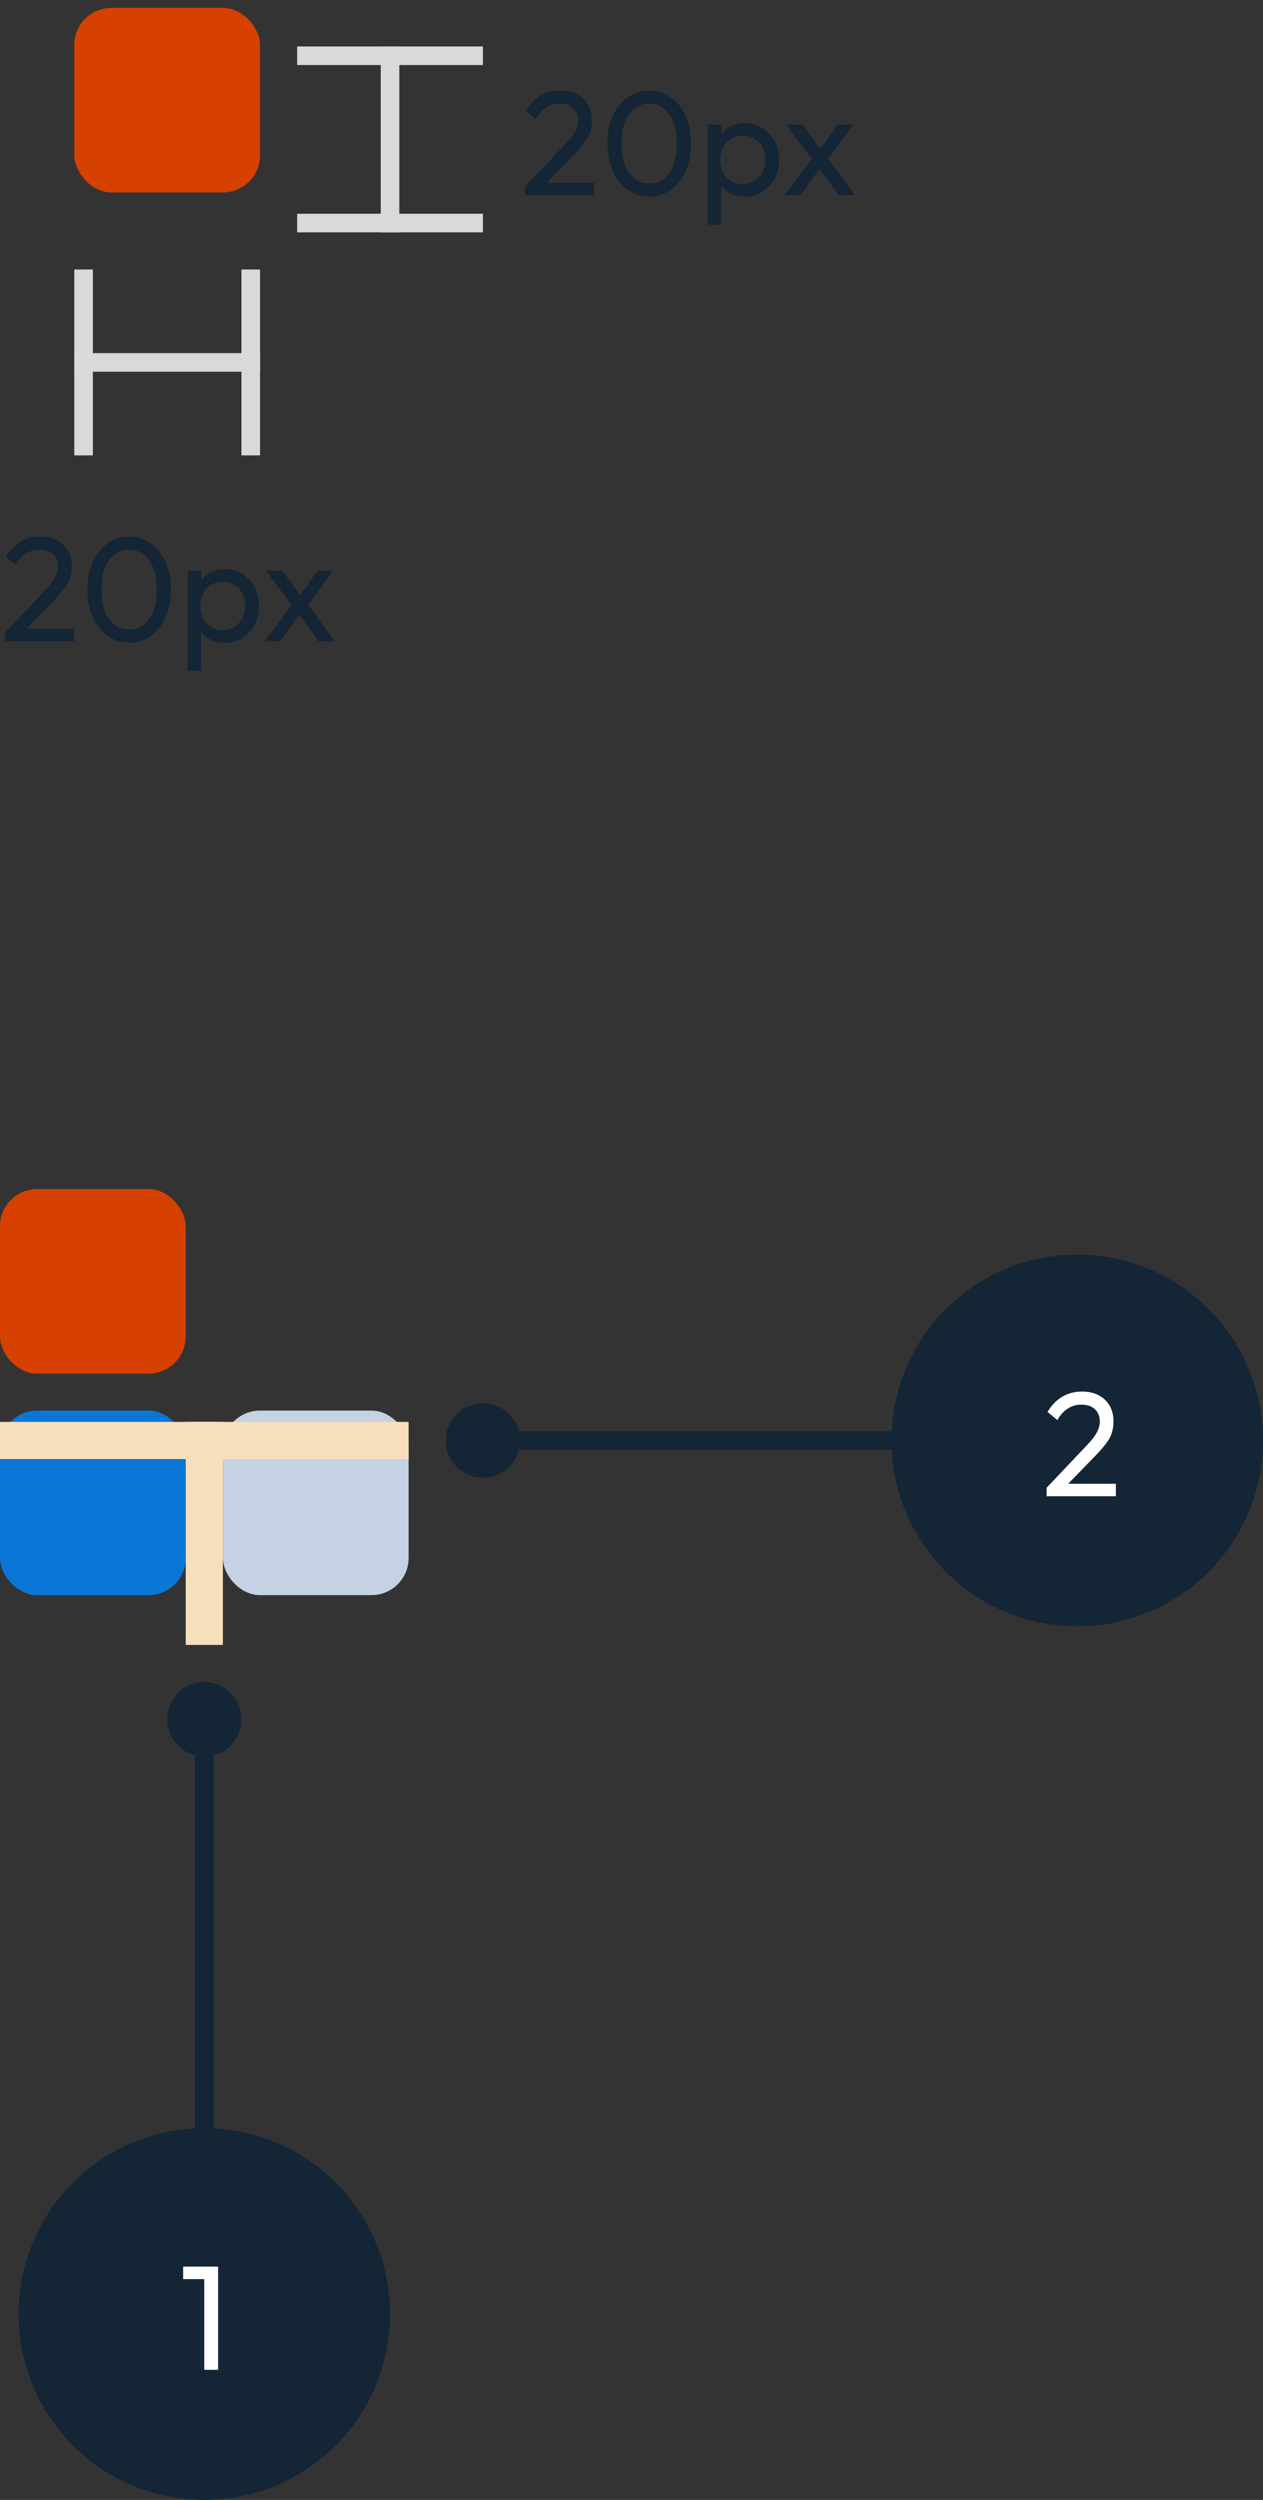<svg width="136" height="269" viewBox="0 0 136 269" fill="none" xmlns="http://www.w3.org/2000/svg">
<rect x="0" y="0" width="136" height="269" fill="#333333" stroke="none"/>
<rect x="8" y="0.847" width="20" height="19.86" rx="4" fill="#D64000"/>
<rect x="32" y="5" width="20" height="2" fill="#D9D9D9"/>
<rect x="43" y="5" width="20" height="2" transform="rotate(90 43 5)" fill="#D9D9D9"/>
<rect x="32" y="23" width="20" height="2" fill="#D9D9D9"/>
<path d="M56.528 20.088L60.624 15.768C61.04 15.341 61.365 14.973 61.6 14.664C61.835 14.344 62 14.051 62.096 13.784C62.203 13.517 62.256 13.24 62.256 12.952C62.256 12.387 62.075 11.944 61.712 11.624C61.349 11.304 60.88 11.144 60.304 11.144C59.739 11.144 59.243 11.283 58.816 11.56C58.389 11.827 58.011 12.243 57.68 12.808L56.624 11.928C57.061 11.203 57.589 10.659 58.208 10.296C58.827 9.923 59.541 9.736 60.352 9.736C61.035 9.736 61.627 9.869 62.128 10.136C62.64 10.403 63.035 10.776 63.312 11.256C63.589 11.736 63.728 12.296 63.728 12.936C63.728 13.395 63.669 13.805 63.552 14.168C63.445 14.531 63.248 14.904 62.96 15.288C62.683 15.661 62.293 16.109 61.792 16.632L58.48 20.04L56.528 20.088ZM56.528 21V20.088L57.808 19.656H63.984V21H56.528ZM69.936 21.16C69.104 21.16 68.342 20.925 67.648 20.456C66.966 19.987 66.422 19.325 66.016 18.472C65.611 17.608 65.408 16.595 65.408 15.432C65.408 14.269 65.606 13.261 66 12.408C66.406 11.555 66.95 10.899 67.632 10.44C68.315 9.971 69.067 9.736 69.888 9.736C70.731 9.736 71.494 9.971 72.176 10.44C72.859 10.899 73.398 11.555 73.792 12.408C74.198 13.261 74.4 14.275 74.4 15.448C74.4 16.611 74.198 17.624 73.792 18.488C73.398 19.341 72.859 20.003 72.176 20.472C71.504 20.931 70.758 21.16 69.936 21.16ZM69.904 19.736C70.491 19.736 71.003 19.576 71.44 19.256C71.888 18.925 72.24 18.44 72.496 17.8C72.752 17.16 72.88 16.371 72.88 15.432C72.88 14.493 72.752 13.709 72.496 13.08C72.24 12.44 71.888 11.96 71.44 11.64C70.992 11.309 70.475 11.144 69.888 11.144C69.312 11.144 68.8 11.309 68.352 11.64C67.904 11.96 67.552 12.44 67.296 13.08C67.051 13.709 66.928 14.493 66.928 15.432C66.928 16.371 67.051 17.16 67.296 17.8C67.552 18.44 67.904 18.925 68.352 19.256C68.8 19.576 69.318 19.736 69.904 19.736ZM80.212 21.16C79.636 21.16 79.114 21.043 78.644 20.808C78.186 20.563 77.818 20.227 77.54 19.8C77.263 19.373 77.108 18.888 77.076 18.344V16.056C77.108 15.501 77.263 15.016 77.54 14.6C77.828 14.173 78.202 13.843 78.66 13.608C79.13 13.363 79.647 13.24 80.212 13.24C80.906 13.24 81.53 13.416 82.084 13.768C82.65 14.12 83.092 14.595 83.412 15.192C83.732 15.789 83.892 16.461 83.892 17.208C83.892 17.955 83.732 18.627 83.412 19.224C83.092 19.821 82.65 20.296 82.084 20.648C81.53 20.989 80.906 21.16 80.212 21.16ZM76.212 24.184V13.4H77.652V15.4L77.38 17.24L77.652 19.096V24.184H76.212ZM79.972 19.8C80.452 19.8 80.874 19.688 81.236 19.464C81.599 19.24 81.887 18.936 82.1 18.552C82.314 18.157 82.42 17.704 82.42 17.192C82.42 16.691 82.314 16.243 82.1 15.848C81.887 15.453 81.599 15.149 81.236 14.936C80.874 14.712 80.458 14.6 79.988 14.6C79.508 14.6 79.087 14.712 78.724 14.936C78.362 15.149 78.079 15.453 77.876 15.848C77.674 16.243 77.572 16.696 77.572 17.208C77.572 17.709 77.668 18.157 77.86 18.552C78.063 18.936 78.346 19.24 78.708 19.464C79.082 19.688 79.503 19.8 79.972 19.8ZM90.282 21L87.914 17.672L87.642 17.416L84.65 13.4H86.394L88.554 16.36L88.826 16.584L92.026 21H90.282ZM84.506 21L87.642 16.776L88.458 17.832L86.202 21H84.506ZM88.938 17.4L88.106 16.376L90.202 13.4H91.882L88.938 17.4Z" fill="#142535"/>
<rect x="28" y="29" width="20" height="2" transform="rotate(90 28 29)" fill="#D9D9D9"/>
<rect x="28" y="40" width="20" height="2" transform="rotate(-180 28 40)" fill="#D9D9D9"/>
<rect x="10" y="29" width="20" height="2" transform="rotate(90 10 29)" fill="#D9D9D9"/>
<path d="M0.528 68.088L4.624 63.768C5.04 63.341 5.365 62.973 5.6 62.664C5.835 62.344 6 62.051 6.096 61.784C6.203 61.517 6.256 61.24 6.256 60.952C6.256 60.387 6.075 59.944 5.712 59.624C5.349 59.304 4.88 59.144 4.304 59.144C3.739 59.144 3.243 59.283 2.816 59.56C2.389 59.827 2.011 60.243 1.68 60.808L0.624 59.928C1.061 59.203 1.589 58.659 2.208 58.296C2.827 57.923 3.541 57.736 4.352 57.736C5.035 57.736 5.627 57.869 6.128 58.136C6.64 58.403 7.035 58.776 7.312 59.256C7.589 59.736 7.728 60.296 7.728 60.936C7.728 61.395 7.669 61.805 7.552 62.168C7.445 62.531 7.248 62.904 6.96 63.288C6.683 63.661 6.293 64.109 5.792 64.632L2.48 68.04L0.528 68.088ZM0.528 69V68.088L1.808 67.656H7.984V69H0.528ZM13.936 69.16C13.104 69.16 12.342 68.925 11.648 68.456C10.966 67.987 10.422 67.325 10.016 66.472C9.611 65.608 9.408 64.595 9.408 63.432C9.408 62.269 9.606 61.261 10 60.408C10.406 59.555 10.95 58.899 11.632 58.44C12.315 57.971 13.067 57.736 13.888 57.736C14.731 57.736 15.494 57.971 16.176 58.44C16.859 58.899 17.398 59.555 17.792 60.408C18.198 61.261 18.4 62.275 18.4 63.448C18.4 64.611 18.198 65.624 17.792 66.488C17.398 67.341 16.859 68.003 16.176 68.472C15.504 68.931 14.758 69.16 13.936 69.16ZM13.904 67.736C14.491 67.736 15.003 67.576 15.44 67.256C15.888 66.925 16.24 66.44 16.496 65.8C16.752 65.16 16.88 64.371 16.88 63.432C16.88 62.493 16.752 61.709 16.496 61.08C16.24 60.44 15.888 59.96 15.44 59.64C14.992 59.309 14.475 59.144 13.888 59.144C13.312 59.144 12.8 59.309 12.352 59.64C11.904 59.96 11.552 60.44 11.296 61.08C11.051 61.709 10.928 62.493 10.928 63.432C10.928 64.371 11.051 65.16 11.296 65.8C11.552 66.44 11.904 66.925 12.352 67.256C12.8 67.576 13.318 67.736 13.904 67.736ZM24.212 69.16C23.636 69.16 23.114 69.043 22.644 68.808C22.186 68.563 21.818 68.227 21.54 67.8C21.263 67.373 21.108 66.888 21.076 66.344V64.056C21.108 63.501 21.263 63.016 21.54 62.6C21.828 62.173 22.202 61.843 22.66 61.608C23.13 61.363 23.647 61.24 24.212 61.24C24.906 61.24 25.53 61.416 26.084 61.768C26.65 62.12 27.092 62.595 27.412 63.192C27.732 63.789 27.892 64.461 27.892 65.208C27.892 65.955 27.732 66.627 27.412 67.224C27.092 67.821 26.65 68.296 26.084 68.648C25.53 68.989 24.906 69.16 24.212 69.16ZM20.212 72.184V61.4H21.652V63.4L21.38 65.24L21.652 67.096V72.184H20.212ZM23.972 67.8C24.452 67.8 24.874 67.688 25.236 67.464C25.599 67.24 25.887 66.936 26.1 66.552C26.314 66.157 26.42 65.704 26.42 65.192C26.42 64.691 26.314 64.243 26.1 63.848C25.887 63.453 25.599 63.149 25.236 62.936C24.874 62.712 24.458 62.6 23.988 62.6C23.508 62.6 23.087 62.712 22.724 62.936C22.362 63.149 22.079 63.453 21.876 63.848C21.674 64.243 21.572 64.696 21.572 65.208C21.572 65.709 21.668 66.157 21.86 66.552C22.063 66.936 22.346 67.24 22.708 67.464C23.082 67.688 23.503 67.8 23.972 67.8ZM34.282 69L31.914 65.672L31.642 65.416L28.65 61.4H30.394L32.554 64.36L32.826 64.584L36.026 69H34.282ZM28.506 69L31.642 64.776L32.458 65.832L30.202 69H28.506ZM32.938 65.4L32.106 64.376L34.202 61.4H35.882L32.938 65.4Z" fill="#142535"/>
<rect y="127.95" width="20" height="19.86" rx="4" fill="#D64000"/>
<rect y="151.782" width="20" height="19.86" rx="4" fill="#0A77D6"/>
<rect x="24" y="151.782" width="20" height="19.86" rx="4" fill="#C4D2E4"/>
<rect y="153" width="44" height="4" fill="#F8DFBB"/>
<rect x="24" y="153" width="24" height="4" transform="rotate(90 24 153)" fill="#F8DFBB"/>
<circle cx="22" cy="185" r="4" fill="#142535"/>
<circle cx="22" cy="249" r="20" fill="#142535"/>
<path d="M21.995 255V243.896H23.483V255H21.995ZM19.723 245.24V243.896H23.323V245.24H19.723Z" fill="white"/>
<rect x="21" y="188" width="2" height="42" fill="#142535"/>
<circle cx="52" cy="155" r="4" transform="rotate(-90 52 155)" fill="#142535"/>
<circle cx="116" cy="155" r="20" transform="rotate(-90 116 155)" fill="#142535"/>
<path d="M112.7 160.088L116.796 155.768C117.212 155.341 117.537 154.973 117.772 154.664C118.007 154.344 118.172 154.051 118.268 153.784C118.375 153.517 118.428 153.24 118.428 152.952C118.428 152.387 118.247 151.944 117.884 151.624C117.521 151.304 117.052 151.144 116.476 151.144C115.911 151.144 115.415 151.283 114.988 151.56C114.561 151.827 114.183 152.243 113.852 152.808L112.796 151.928C113.233 151.203 113.761 150.659 114.38 150.296C114.999 149.923 115.713 149.736 116.524 149.736C117.207 149.736 117.799 149.869 118.3 150.136C118.812 150.403 119.207 150.776 119.484 151.256C119.761 151.736 119.9 152.296 119.9 152.936C119.9 153.395 119.841 153.805 119.724 154.168C119.617 154.531 119.42 154.904 119.132 155.288C118.855 155.661 118.465 156.109 117.964 156.632L114.652 160.04L112.7 160.088ZM112.7 161V160.088L113.98 159.656H120.156V161H112.7Z" fill="white"/>
<rect x="55" y="156" width="2" height="42" transform="rotate(-90 55 156)" fill="#142535"/>
</svg>
